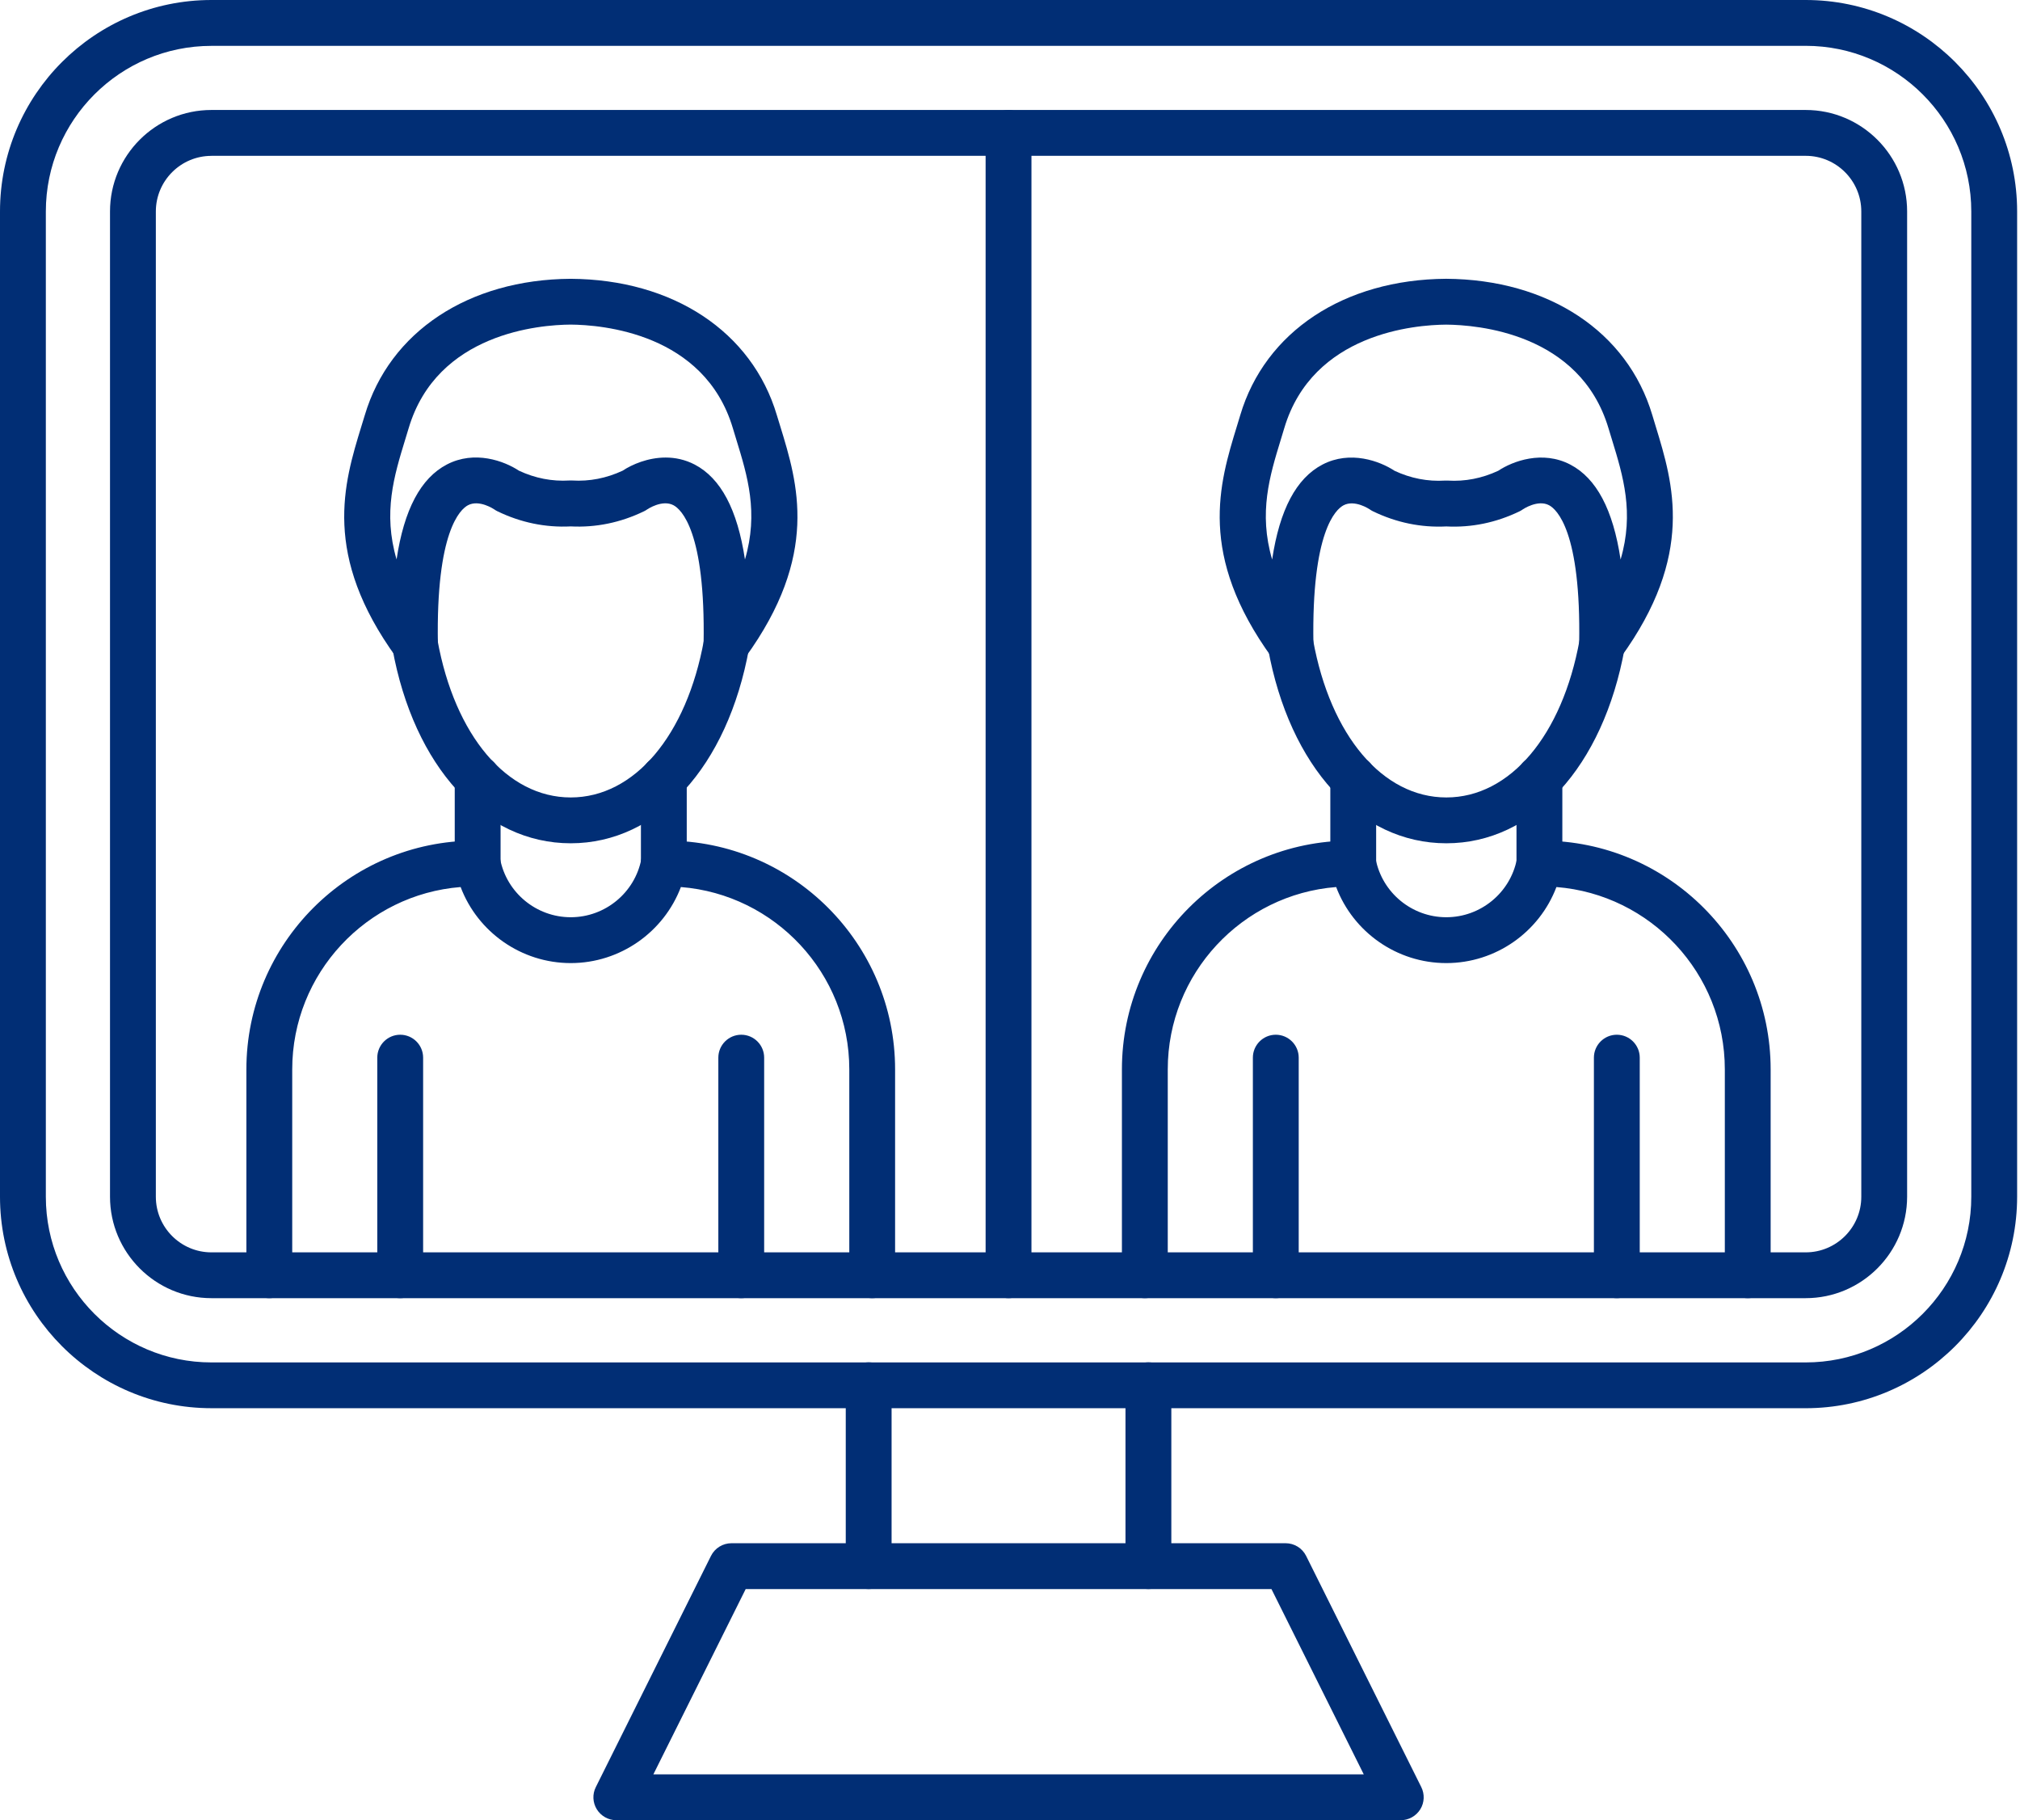 <svg xmlns="http://www.w3.org/2000/svg" width="111" height="100" viewBox="0 0 111 100" fill="none"><path d="M99.22 77.365H11.618C5.214 77.365 0 72.154 0 65.747V11.618C0 5.214 5.211 0 11.618 0H99.224C105.628 0 110.842 5.211 110.842 11.618V65.749C110.84 72.156 105.628 77.366 99.221 77.366L99.22 77.365ZM11.618 2.52C6.601 2.52 2.519 6.603 2.519 11.62V65.75C2.519 70.767 6.601 74.85 11.618 74.85H99.224C104.241 74.85 108.323 70.767 108.323 65.75V11.618C108.323 6.601 104.241 2.518 99.224 2.518H11.618V2.52Z" fill="#012E75"></path><path d="M99.22 71.32H11.618C8.545 71.32 6.045 68.819 6.045 65.746V11.616C6.045 8.542 8.545 6.042 11.618 6.042H99.224C102.297 6.042 104.797 8.542 104.797 11.616V65.746C104.795 68.82 102.294 71.32 99.221 71.32H99.22ZM11.618 8.563C9.934 8.563 8.564 9.933 8.564 11.618V65.749C8.564 67.433 9.934 68.803 11.618 68.803H99.224C100.909 68.803 102.279 67.433 102.279 65.749V11.616C102.279 9.931 100.909 8.561 99.224 8.561L11.618 8.561V8.563Z" fill="#012E75"></path><path d="M76.971 100H33.867C33.431 100 33.026 99.773 32.796 99.403C32.567 99.033 32.544 98.57 32.741 98.18L39.068 85.481C39.282 85.052 39.718 84.783 40.196 84.783H70.645C71.124 84.783 71.559 85.053 71.773 85.481L78.1 98.18C78.294 98.57 78.274 99.033 78.045 99.403C77.811 99.776 77.406 100 76.97 100H76.971ZM35.903 97.481H74.939L69.867 87.301H40.976L35.903 97.481Z" fill="#012E75"></path><path d="M47.734 87.3C47.039 87.3 46.475 86.736 46.475 86.041V76.105C46.475 75.41 47.039 74.846 47.734 74.846C48.429 74.846 48.993 75.41 48.993 76.105V86.041C48.993 86.739 48.429 87.3 47.734 87.3Z" fill="#012E75"></path><path d="M63.105 87.3C62.41 87.3 61.846 86.736 61.846 86.041V76.105C61.846 75.41 62.41 74.846 63.105 74.846C63.8 74.846 64.365 75.41 64.365 76.105V86.041C64.365 86.739 63.802 87.3 63.105 87.3Z" fill="#012E75"></path><path d="M55.419 71.32C54.725 71.32 54.16 70.755 54.16 70.06V7.304C54.16 6.609 54.725 6.045 55.419 6.045C56.114 6.045 56.679 6.609 56.679 7.304V70.06C56.679 70.755 56.114 71.32 55.419 71.32Z" fill="#012E75"></path><path d="M31.361 46.329C26.586 46.329 22.74 42.123 21.561 35.613C21.438 34.927 21.891 34.273 22.576 34.149C23.259 34.026 23.916 34.479 24.04 35.164C24.992 40.419 27.865 43.811 31.361 43.811C34.857 43.811 37.731 40.416 38.683 35.164C38.806 34.479 39.461 34.026 40.146 34.149C40.832 34.273 41.285 34.927 41.161 35.613C39.983 42.123 36.137 46.329 31.361 46.329H31.361Z" fill="#012E75"></path><path d="M39.923 36.647C39.789 36.647 39.656 36.627 39.522 36.581C39.001 36.407 38.653 35.914 38.663 35.364C38.772 29.186 37.427 27.98 37.011 27.758C36.391 27.425 35.573 27.98 35.565 27.985C35.505 28.028 35.455 28.058 35.389 28.089C34.104 28.711 32.749 28.991 31.362 28.92C29.974 28.99 28.619 28.711 27.335 28.089C27.269 28.056 27.207 28.021 27.148 27.978C27.148 27.978 26.332 27.426 25.712 27.759C25.297 27.98 23.952 29.19 24.062 35.365C24.073 35.914 23.725 36.408 23.204 36.582C22.683 36.756 22.108 36.572 21.786 36.129C17.691 30.49 18.892 26.569 19.859 23.417C19.922 23.211 19.985 23.009 20.046 22.808C21.411 18.224 25.748 15.352 31.359 15.317C36.988 15.352 41.323 18.223 42.688 22.808C42.749 23.009 42.812 23.213 42.875 23.417C43.842 26.567 45.044 30.49 40.948 36.129C40.701 36.46 40.318 36.647 39.923 36.647L39.923 36.647ZM36.578 25.137C37.094 25.137 37.638 25.245 38.173 25.522C39.608 26.272 40.522 27.992 40.936 30.738C41.694 28.164 41.072 26.137 40.462 24.154C40.396 23.942 40.334 23.733 40.271 23.525C38.709 18.289 33.053 17.845 31.355 17.833C29.675 17.843 24.016 18.286 22.457 23.522C22.393 23.729 22.331 23.941 22.265 24.152C21.658 26.134 21.036 28.161 21.792 30.735C22.204 27.991 23.119 26.27 24.555 25.519C26.084 24.721 27.713 25.328 28.516 25.859C29.406 26.275 30.337 26.456 31.29 26.398C31.34 26.396 31.39 26.396 31.441 26.398C32.39 26.456 33.322 26.275 34.214 25.859C34.732 25.515 35.608 25.137 36.578 25.137L36.578 25.137Z" fill="#012E75"></path><path d="M26.248 48.703C25.553 48.703 24.988 48.138 24.988 47.443V42.764C24.988 42.069 25.553 41.505 26.248 41.505C26.943 41.505 27.507 42.069 27.507 42.764V47.443C27.507 48.139 26.943 48.703 26.248 48.703Z" fill="#012E75"></path><path d="M36.478 48.703C35.783 48.703 35.219 48.138 35.219 47.443V42.764C35.219 42.069 35.783 41.505 36.478 41.505C37.173 41.505 37.737 42.069 37.737 42.764V47.443C37.737 48.139 37.173 48.703 36.478 48.703Z" fill="#012E75"></path><path d="M21.992 71.32C21.297 71.32 20.732 70.755 20.732 70.06V58.107C20.732 57.412 21.297 56.847 21.992 56.847C22.687 56.847 23.251 57.412 23.251 58.107V70.06C23.251 70.755 22.688 71.32 21.992 71.32Z" fill="#012E75"></path><path d="M40.732 71.32C40.037 71.32 39.473 70.755 39.473 70.06V58.107C39.473 57.412 40.037 56.847 40.732 56.847C41.427 56.847 41.991 57.412 41.991 58.107V70.06C41.991 70.755 41.427 71.32 40.732 71.32Z" fill="#012E75"></path><path d="M47.928 71.32C47.233 71.32 46.669 70.755 46.669 70.06V58.752C46.669 53.478 42.586 49.141 37.415 48.733C36.478 51.206 34.08 52.911 31.363 52.911C28.646 52.911 26.248 51.208 25.312 48.733C20.141 49.141 16.058 53.478 16.058 58.752V70.06C16.058 70.755 15.493 71.32 14.799 71.32C14.104 71.32 13.539 70.755 13.539 70.06V58.752C13.539 51.821 19.178 46.184 26.107 46.184H26.248C26.849 46.184 27.369 46.609 27.484 47.202C27.845 49.05 29.476 50.392 31.363 50.392C33.249 50.392 34.882 49.05 35.241 47.202C35.357 46.609 35.874 46.184 36.478 46.184H36.618C43.549 46.184 49.186 51.823 49.186 58.752V70.06C49.188 70.755 48.624 71.32 47.928 71.32H47.928Z" fill="#012E75"></path><path d="M79.477 46.329C74.701 46.329 70.855 42.123 69.677 35.613C69.553 34.927 70.006 34.273 70.692 34.149C71.374 34.026 72.032 34.479 72.155 35.164C73.107 40.419 75.981 43.811 79.477 43.811C82.972 43.811 85.846 40.416 86.798 35.164C86.921 34.479 87.579 34.026 88.261 34.149C88.947 34.273 89.4 34.927 89.276 35.613C88.097 42.123 84.249 46.329 79.477 46.329H79.477Z" fill="#012E75"></path><path d="M70.915 36.647C70.52 36.647 70.137 36.46 69.895 36.128C65.8 30.489 67.001 26.568 67.968 23.416C68.032 23.212 68.094 23.009 68.153 22.807C69.518 18.223 73.855 15.352 79.466 15.316C85.095 15.352 89.43 18.222 90.796 22.807C90.856 23.009 90.916 23.212 90.98 23.416C91.944 26.567 93.148 30.489 89.053 36.128C88.731 36.574 88.156 36.755 87.635 36.581C87.114 36.407 86.766 35.914 86.776 35.364C86.885 29.186 85.54 27.98 85.124 27.758C84.504 27.426 83.686 27.98 83.678 27.985C83.62 28.028 83.567 28.058 83.502 28.091C82.217 28.713 80.862 28.993 79.475 28.922C78.089 28.992 76.732 28.713 75.447 28.091C75.382 28.059 75.319 28.023 75.261 27.98C75.261 27.98 74.445 27.429 73.825 27.762C73.409 27.983 72.064 29.192 72.173 35.368C72.183 35.916 71.835 36.41 71.314 36.584C71.185 36.627 71.049 36.647 70.915 36.647L70.915 36.647ZM79.468 17.835C77.788 17.845 72.129 18.288 70.57 23.527C70.507 23.734 70.445 23.945 70.379 24.157C69.772 26.139 69.15 28.166 69.905 30.74C70.318 27.996 71.233 26.275 72.668 25.524C74.197 24.726 75.827 25.333 76.63 25.864C77.519 26.28 78.451 26.461 79.403 26.403C79.454 26.401 79.504 26.401 79.554 26.403C80.504 26.461 81.436 26.28 82.328 25.864C83.131 25.331 84.76 24.726 86.289 25.524C87.725 26.274 88.638 27.995 89.052 30.74C89.81 28.166 89.188 26.139 88.579 24.157C88.513 23.945 88.45 23.736 88.387 23.527C86.822 18.289 81.163 17.848 79.468 17.835H79.468Z" fill="#012E75"></path><path d="M74.361 48.703C73.666 48.703 73.102 48.138 73.102 47.443V42.764C73.102 42.069 73.666 41.505 74.361 41.505C75.056 41.505 75.62 42.069 75.62 42.764V47.443C75.62 48.139 75.057 48.703 74.361 48.703Z" fill="#012E75"></path><path d="M84.591 48.703C83.897 48.703 83.332 48.138 83.332 47.443V42.764C83.332 42.069 83.897 41.505 84.591 41.505C85.286 41.505 85.851 42.069 85.851 42.764V47.443C85.851 48.139 85.286 48.703 84.591 48.703Z" fill="#012E75"></path><path d="M70.105 71.32C69.41 71.32 68.846 70.755 68.846 70.06V58.107C68.846 57.412 69.41 56.847 70.105 56.847C70.8 56.847 71.365 57.412 71.365 58.107V70.06C71.365 70.755 70.801 71.32 70.105 71.32Z" fill="#012E75"></path><path d="M88.845 71.32C88.15 71.32 87.586 70.755 87.586 70.06V58.107C87.586 57.412 88.15 56.847 88.845 56.847C89.54 56.847 90.105 57.412 90.105 58.107V70.06C90.105 70.755 89.54 71.32 88.845 71.32Z" fill="#012E75"></path><path d="M96.04 71.32C95.345 71.32 94.78 70.755 94.78 70.06V58.752C94.78 53.478 90.698 49.141 85.526 48.733C84.59 51.206 82.194 52.911 79.475 52.911C76.754 52.911 74.36 51.208 73.423 48.733C68.252 49.141 64.169 53.478 64.169 58.752V70.06C64.169 70.755 63.605 71.32 62.91 71.32C62.215 71.32 61.65 70.755 61.65 70.06V58.752C61.65 51.821 67.29 46.184 74.218 46.184H74.359C74.961 46.184 75.48 46.609 75.595 47.202C75.956 49.05 77.588 50.392 79.474 50.392C81.36 50.392 82.993 49.05 83.353 47.202C83.469 46.609 83.987 46.184 84.589 46.184H84.73C91.661 46.184 97.298 51.823 97.298 58.752V70.06C97.299 70.755 96.736 71.32 96.04 71.32H96.04Z" fill="#012E75"></path></svg>